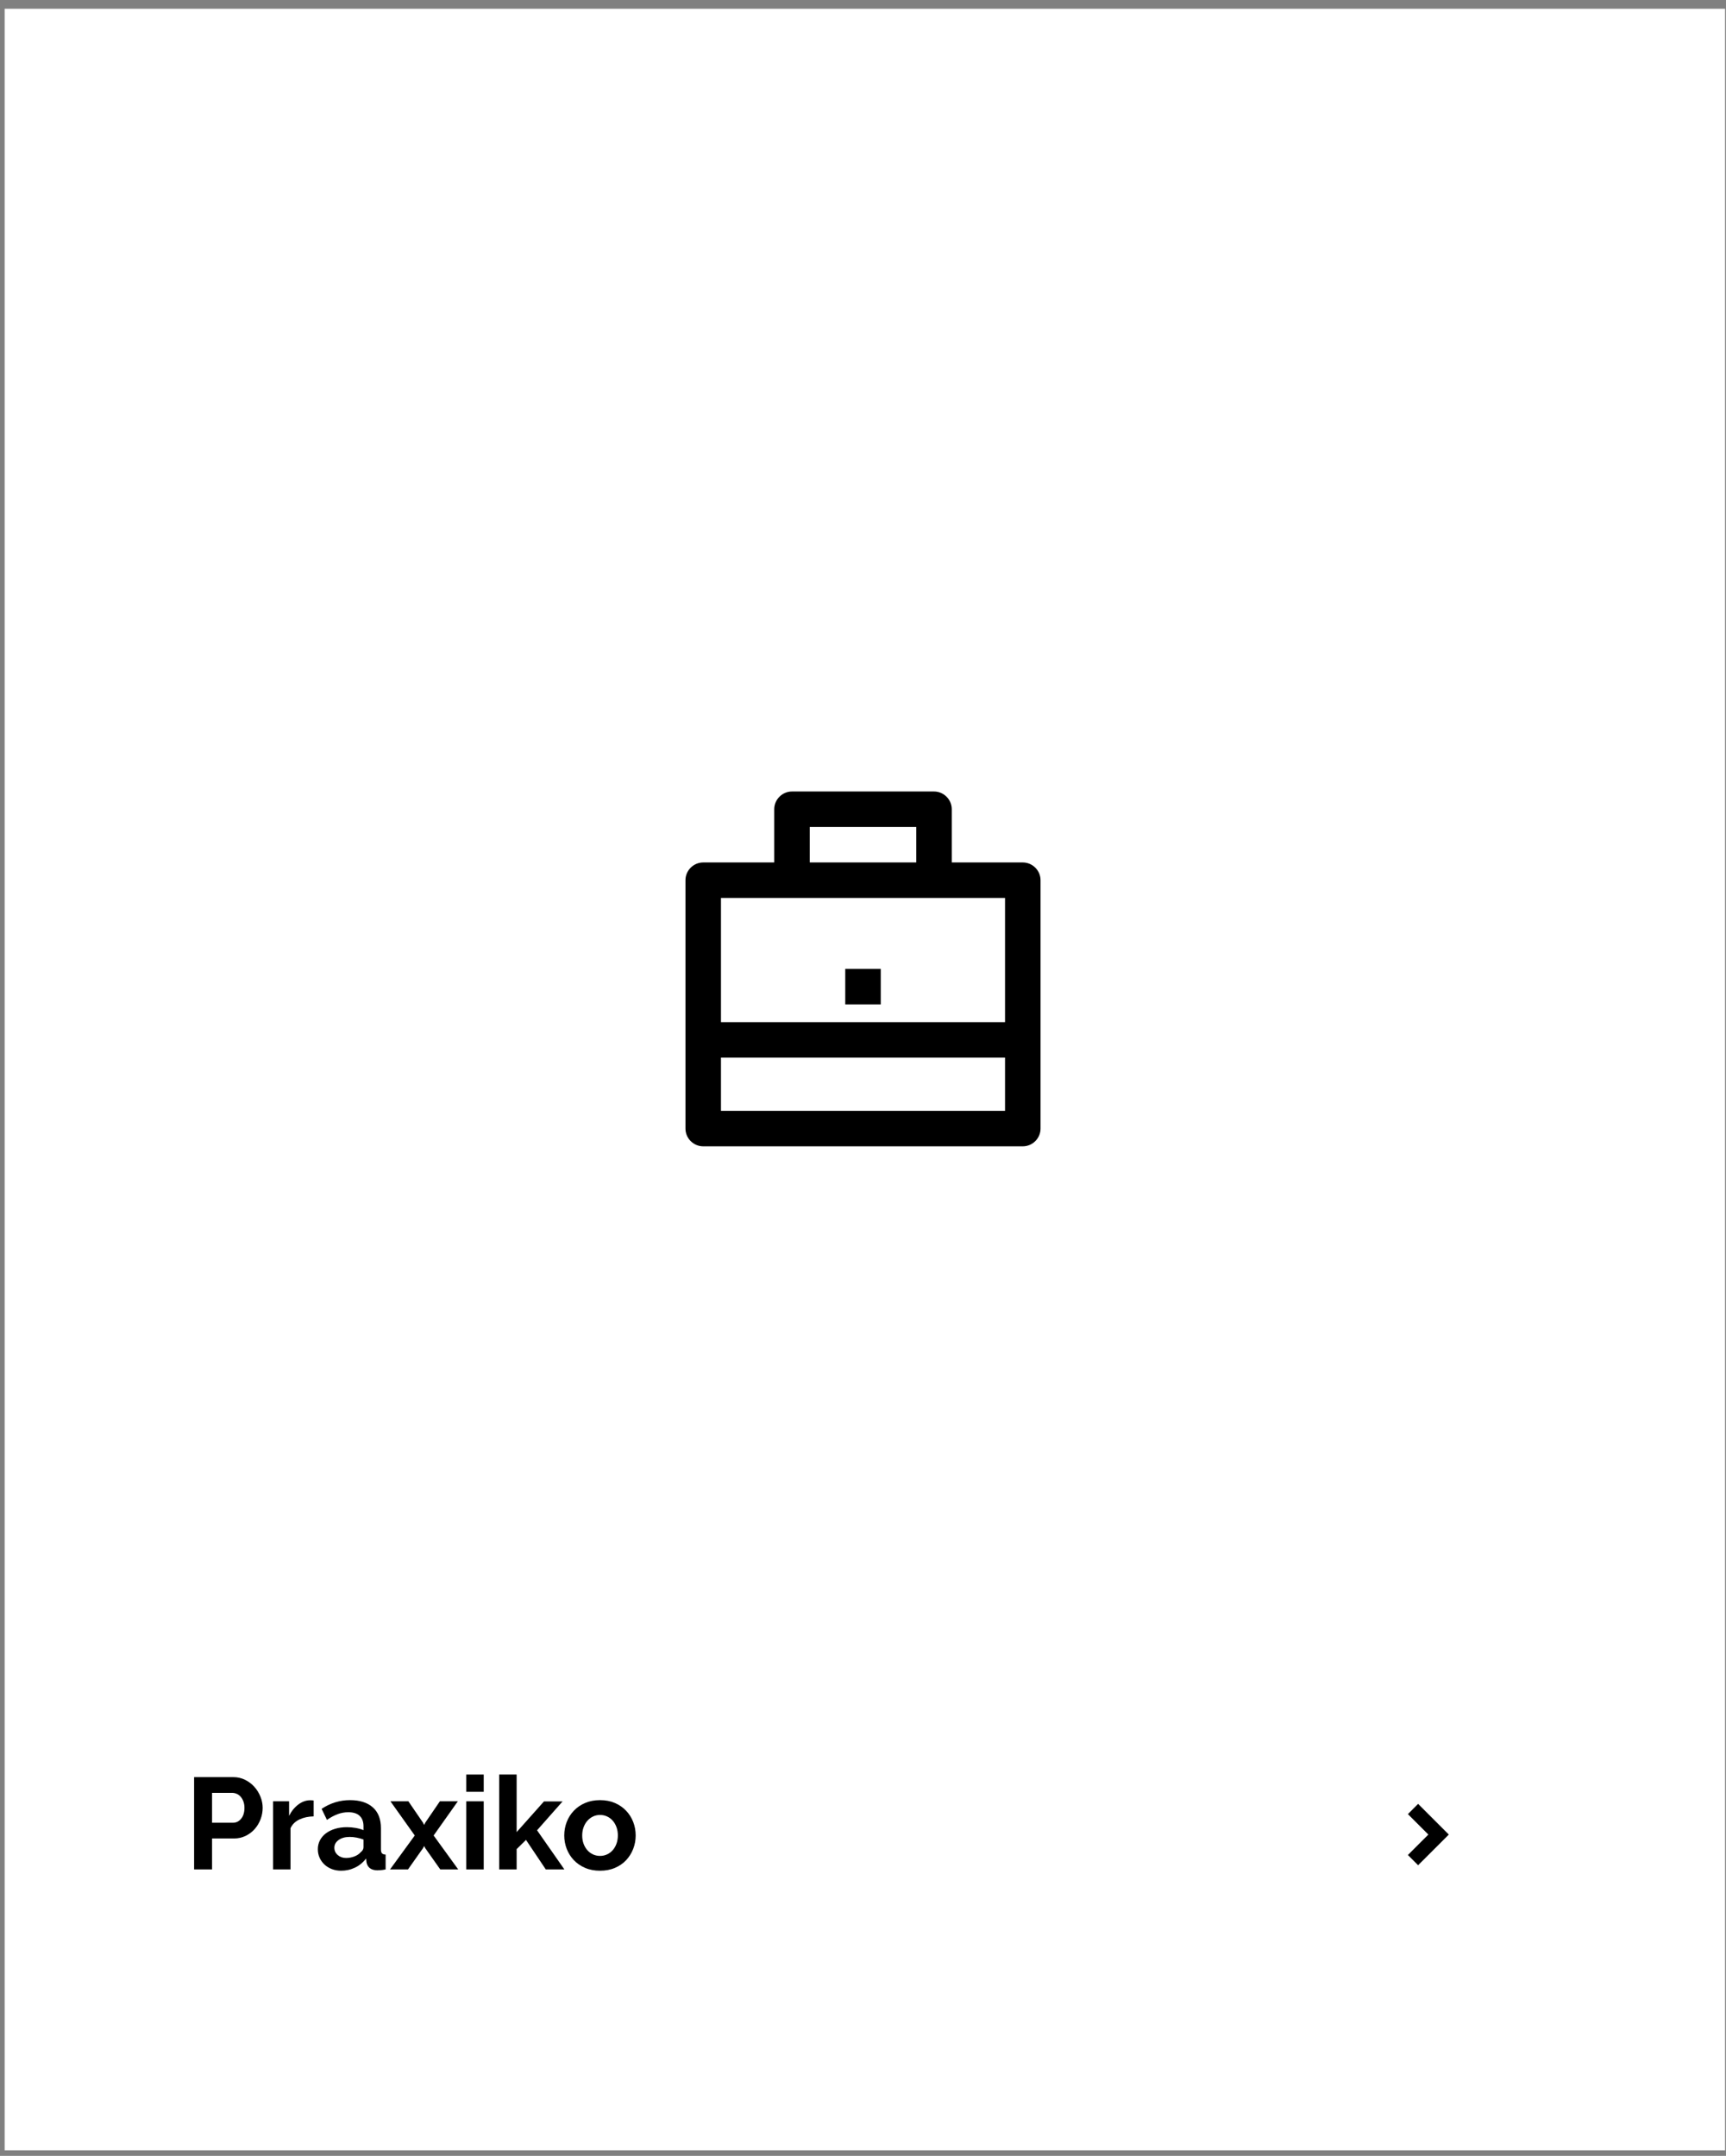 <?xml version="1.0" encoding="UTF-8" standalone="no"?>
<!DOCTYPE svg PUBLIC "-//W3C//DTD SVG 1.1//EN" "http://www.w3.org/Graphics/SVG/1.1/DTD/svg11.dtd">
<svg width="100%" height="100%" viewBox="0 0 281 351" version="1.1" xmlns="http://www.w3.org/2000/svg" xmlns:xlink="http://www.w3.org/1999/xlink" xml:space="preserve" xmlns:serif="http://www.serif.com/" style="fill-rule:evenodd;clip-rule:evenodd;stroke-linejoin:round;stroke-miterlimit:2;">
    <rect x="0" y="0" width="281" height="351" fill="#808080" stroke="none"/>
    <g transform="matrix(1,0,0,1,-296,-2717)">
        <g id="Praxiko" transform="matrix(0.958,0,0,0.962,274.864,2717.43)">
            <rect x="22.618" y="0" width="292.637" height="363.478" style="fill:none;"/>
            <clipPath id="_clip1">
                <rect x="22.618" y="0" width="292.637" height="363.478"/>
            </clipPath>
            <g clip-path="url(#_clip1)">
                <g transform="matrix(1.044,0,0,1.039,-13.116,-14.262)">
                    <g transform="matrix(1.486,0,0,1.043,345.844,-3252.78)">
                        <rect x="-209.551" y="3132.79" width="188.459" height="335.677" style="fill:white;"/>
                    </g>
                    <path d="M266.203,312.131L262.871,308.8L264.536,307.134L269.533,312.131L264.536,317.127L262.871,315.461L266.203,312.131Z" style="fill-rule:nonzero;"/>
                    <g transform="matrix(1.445,0,0,1.445,139.495,139.334)">
                        <path d="M14,10L14,4C14,2.903 14.903,2 16,2L32,2C33.097,2 34,2.903 34,4L34,10L42,10C43.097,10 44,10.903 44,12L44,40C44,41.097 43.097,42 42,42L6,42C4.903,42 4,41.097 4,40L4,12C4,10.903 4.903,10 6,10L14,10ZM8,32L8,38L40,38L40,32L8,32ZM8,28L40,28L40,14L8,14L8,28ZM18,6L18,10L30,10L30,6L18,6ZM22,22L26,22L26,26L22,26L22,22Z" style="fill-rule:nonzero;"/>
                    </g>
                </g>
                <g transform="matrix(1.005,0,0,1,25.222,2.001)">
                    <path d="M29.679,313.941L29.679,298.321L36.301,298.321C37.02,298.321 37.684,298.471 38.292,298.772C38.901,299.073 39.425,299.469 39.865,299.96C40.305,300.451 40.65,301.009 40.899,301.632C41.149,302.255 41.273,302.882 41.273,303.513C41.273,304.173 41.156,304.815 40.921,305.438C40.687,306.061 40.357,306.615 39.931,307.099C39.506,307.583 38.993,307.972 38.391,308.265C37.79,308.558 37.13,308.705 36.411,308.705L32.715,308.705L32.715,313.941L29.679,313.941ZM32.715,306.043L36.235,306.043C36.793,306.043 37.258,305.816 37.632,305.361C38.006,304.906 38.193,304.29 38.193,303.513C38.193,303.117 38.135,302.761 38.017,302.446C37.9,302.131 37.746,301.863 37.555,301.643C37.365,301.423 37.141,301.258 36.884,301.148C36.628,301.038 36.367,300.983 36.103,300.983L32.715,300.983L32.715,306.043Z" style="fill-rule:nonzero;"/>
                    <path d="M49.897,304.965C49.003,304.98 48.203,305.152 47.499,305.482C46.795,305.812 46.289,306.307 45.981,306.967L45.981,313.941L43.033,313.941L43.033,302.413L45.739,302.413L45.739,304.877C46.135,304.085 46.652,303.447 47.29,302.963C47.928,302.479 48.599,302.237 49.303,302.237C49.465,302.237 49.586,302.241 49.666,302.248C49.747,302.255 49.824,302.266 49.897,302.281L49.897,304.965Z" style="fill-rule:nonzero;"/>
                    <path d="M54.539,314.161C53.982,314.161 53.461,314.069 52.977,313.886C52.493,313.703 52.075,313.446 51.723,313.116C51.371,312.786 51.096,312.401 50.898,311.961C50.7,311.521 50.601,311.037 50.601,310.509C50.601,309.966 50.722,309.464 50.964,309.002C51.206,308.54 51.544,308.148 51.976,307.825C52.409,307.502 52.926,307.249 53.527,307.066C54.129,306.883 54.789,306.791 55.507,306.791C56.021,306.791 56.523,306.835 57.014,306.923C57.506,307.011 57.942,307.136 58.323,307.297L58.323,306.637C58.323,305.874 58.107,305.288 57.674,304.877C57.242,304.466 56.6,304.261 55.749,304.261C55.133,304.261 54.532,304.371 53.945,304.591C53.359,304.811 52.757,305.134 52.141,305.559L51.239,303.689C52.721,302.706 54.319,302.215 56.035,302.215C57.693,302.215 58.98,302.622 59.896,303.436C60.813,304.25 61.271,305.427 61.271,306.967L61.271,310.553C61.271,310.861 61.33,311.081 61.447,311.213C61.565,311.345 61.77,311.418 62.063,311.433L62.063,313.941C61.785,314 61.524,314.04 61.282,314.062C61.04,314.084 60.831,314.095 60.655,314.095C60.098,314.08 59.673,313.952 59.379,313.71C59.086,313.468 58.903,313.142 58.829,312.731L58.763,312.093C58.25,312.768 57.627,313.281 56.893,313.633C56.16,313.985 55.375,314.161 54.539,314.161ZM55.375,312.005C55.874,312.005 56.347,311.917 56.794,311.741C57.242,311.565 57.59,311.33 57.839,311.037C58.162,310.788 58.323,310.509 58.323,310.201L58.323,308.881C57.971,308.749 57.59,308.643 57.179,308.562C56.769,308.481 56.373,308.441 55.991,308.441C55.229,308.441 54.605,308.613 54.121,308.958C53.637,309.303 53.395,309.739 53.395,310.267C53.395,310.766 53.586,311.18 53.967,311.51C54.349,311.84 54.818,312.005 55.375,312.005Z" style="fill-rule:nonzero;"/>
                    <path d="M65.913,302.413L68.377,306.021L68.575,306.417L68.773,306.021L71.237,302.413L74.273,302.413L70.181,308.199L74.339,313.941L71.303,313.941L68.773,310.355L68.575,309.981L68.377,310.355L65.847,313.941L62.811,313.941L66.991,308.199L62.877,302.413L65.913,302.413Z" style="fill-rule:nonzero;"/>
                    <path d="M75.703,313.941L75.703,302.413L78.651,302.413L78.651,313.941L75.703,313.941ZM75.703,300.807L75.703,297.881L78.651,297.881L78.651,300.807L75.703,300.807Z" style="fill-rule:nonzero;"/>
                    <path d="M89.145,313.941L85.801,308.947L84.217,310.509L84.217,313.941L81.269,313.941L81.269,297.881L84.217,297.881L84.217,307.627L88.837,302.435L91.983,302.435L87.671,307.319L92.291,313.941L89.145,313.941Z" style="fill-rule:nonzero;"/>
                    <path d="M98.319,314.161C97.381,314.161 96.537,314 95.789,313.677C95.041,313.354 94.407,312.918 93.886,312.368C93.366,311.818 92.966,311.184 92.687,310.465C92.409,309.746 92.269,308.991 92.269,308.199C92.269,307.392 92.409,306.63 92.687,305.911C92.966,305.192 93.366,304.558 93.886,304.008C94.407,303.458 95.041,303.022 95.789,302.699C96.537,302.376 97.381,302.215 98.319,302.215C99.258,302.215 100.098,302.376 100.838,302.699C101.579,303.022 102.21,303.458 102.73,304.008C103.251,304.558 103.651,305.192 103.929,305.911C104.208,306.63 104.347,307.392 104.347,308.199C104.347,308.991 104.208,309.746 103.929,310.465C103.651,311.184 103.255,311.818 102.741,312.368C102.228,312.918 101.597,313.354 100.849,313.677C100.101,314 99.258,314.161 98.319,314.161ZM95.305,308.199C95.305,308.712 95.382,309.178 95.536,309.596C95.69,310.014 95.903,310.377 96.174,310.685C96.446,310.993 96.765,311.231 97.131,311.4C97.498,311.569 97.894,311.653 98.319,311.653C98.745,311.653 99.141,311.569 99.507,311.4C99.874,311.231 100.193,310.993 100.464,310.685C100.736,310.377 100.948,310.01 101.102,309.585C101.256,309.16 101.333,308.69 101.333,308.177C101.333,307.678 101.256,307.216 101.102,306.791C100.948,306.366 100.736,305.999 100.464,305.691C100.193,305.383 99.874,305.145 99.507,304.976C99.141,304.807 98.745,304.723 98.319,304.723C97.894,304.723 97.498,304.811 97.131,304.987C96.765,305.163 96.446,305.405 96.174,305.713C95.903,306.021 95.69,306.388 95.536,306.813C95.382,307.238 95.305,307.7 95.305,308.199Z" style="fill-rule:nonzero;"/>
                </g>
            </g>
        </g>
    </g>
</svg>
